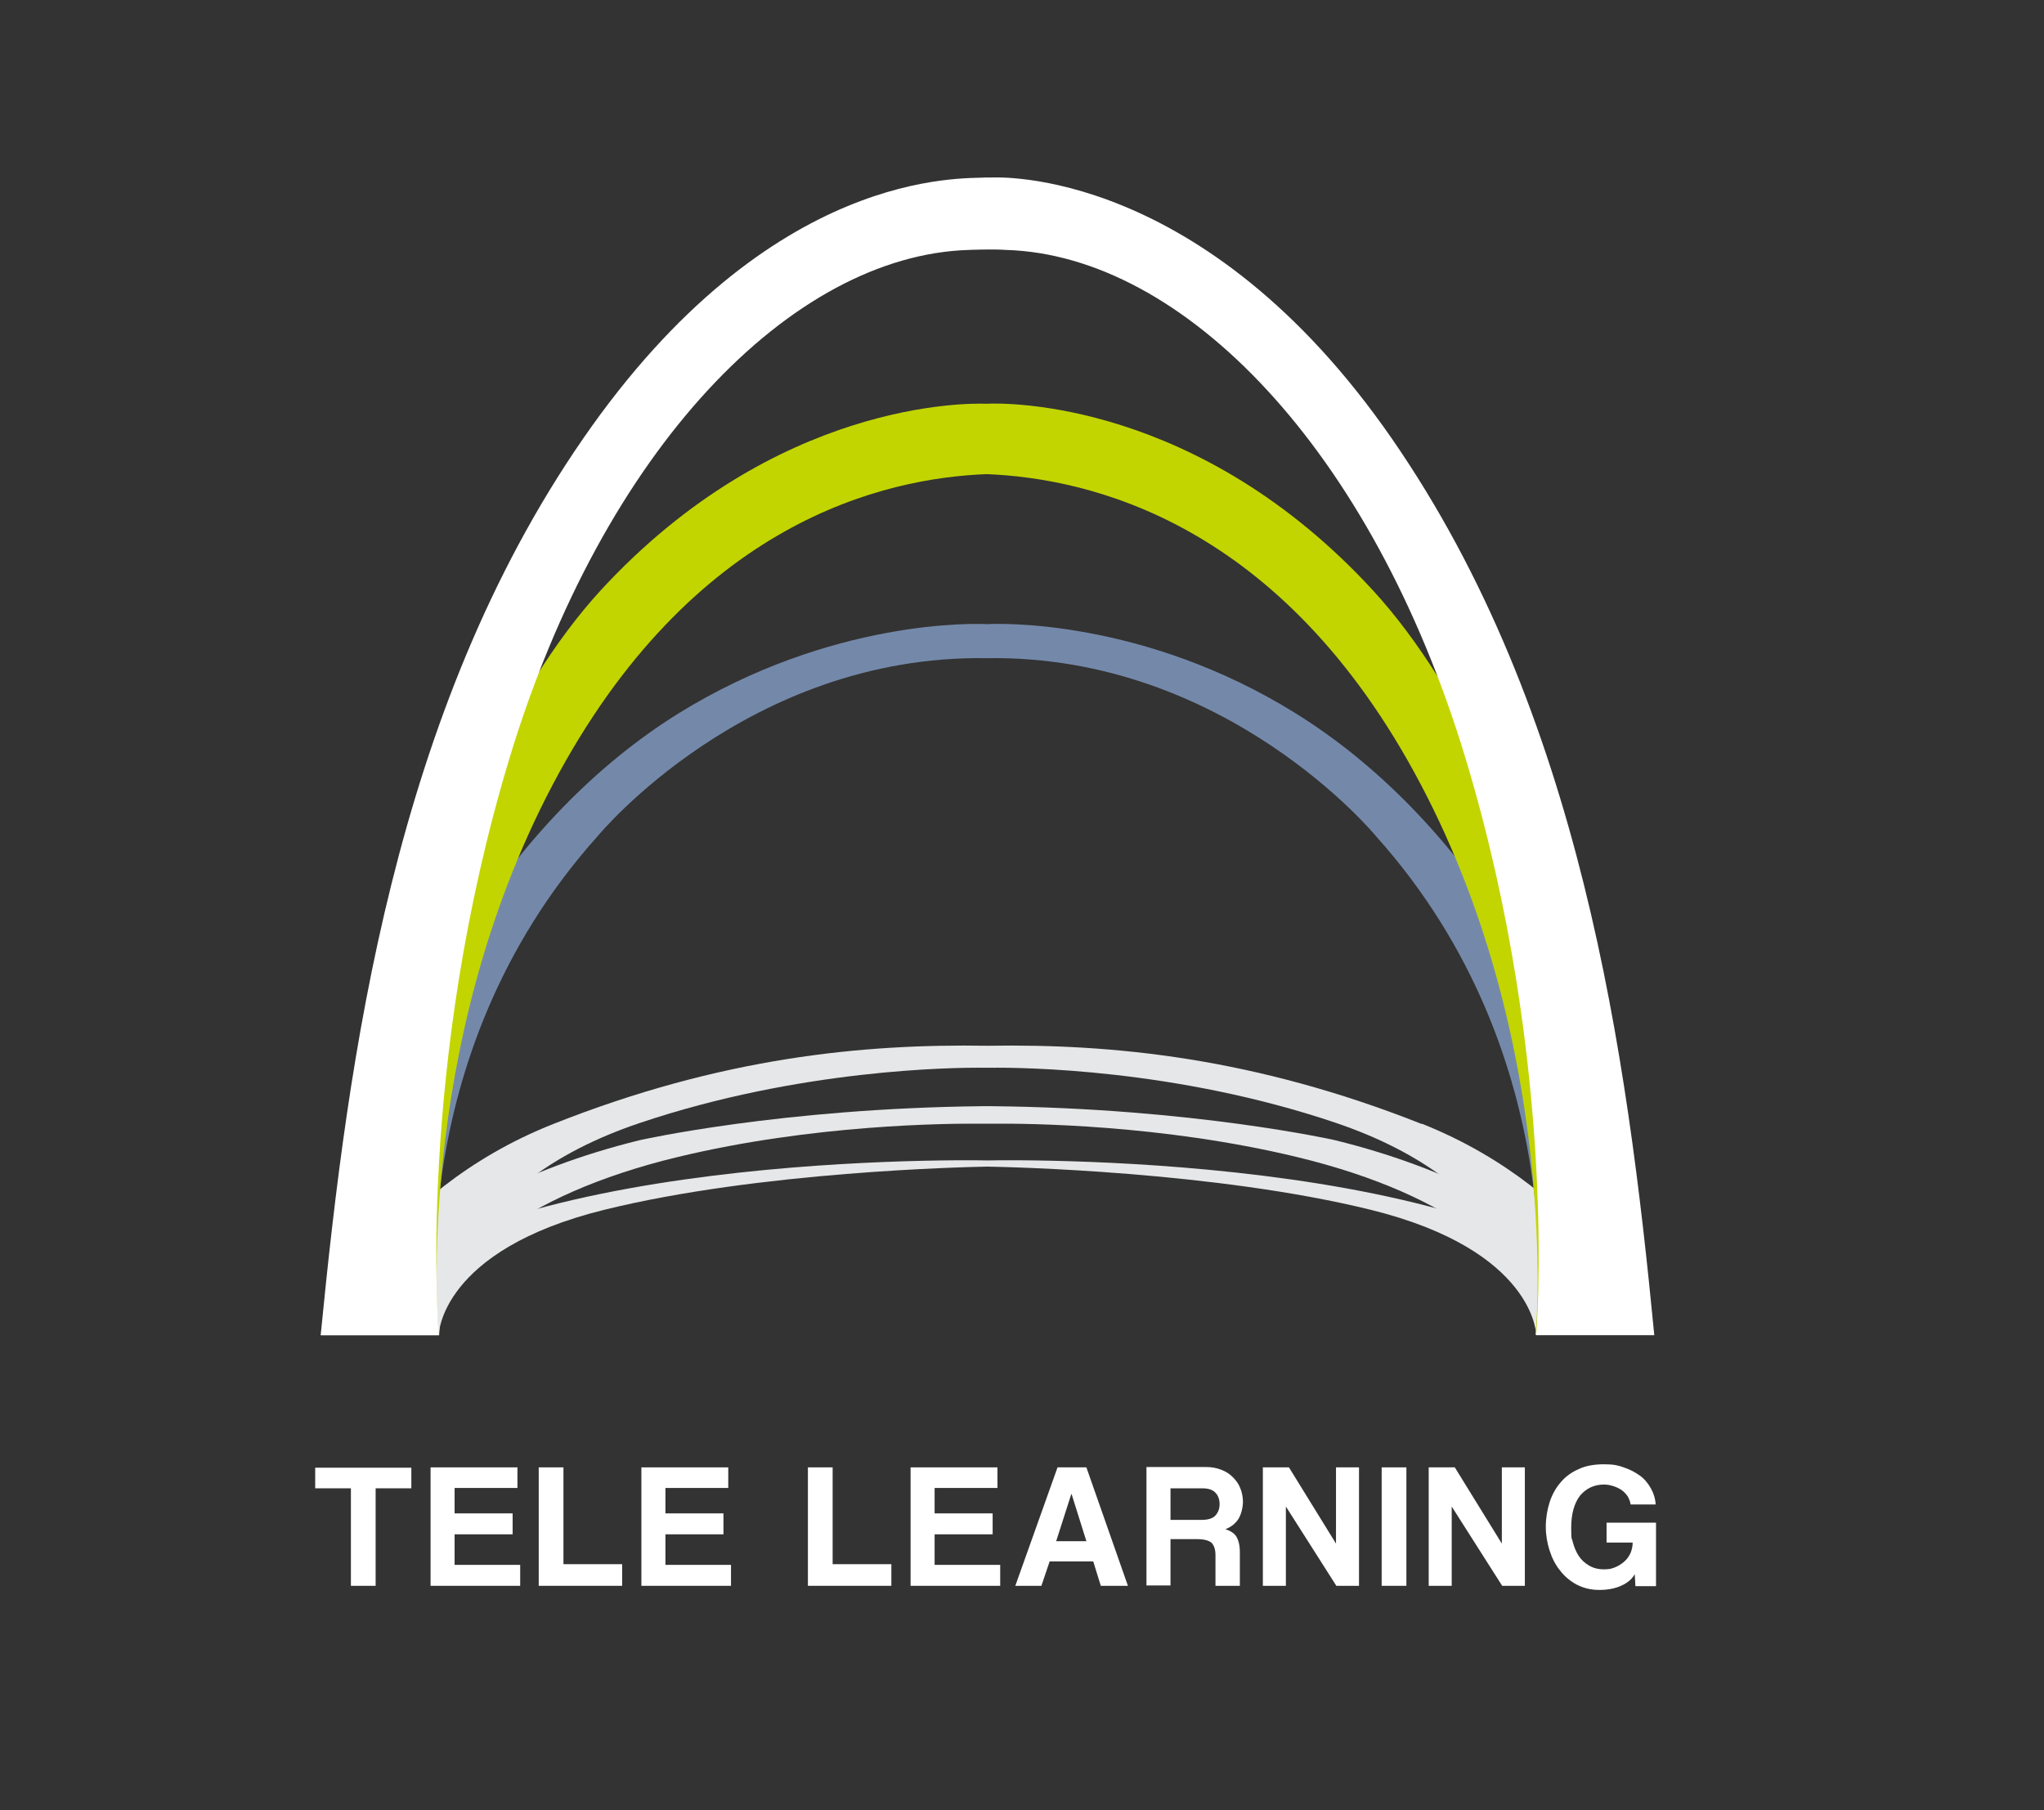 <svg xmlns="http://www.w3.org/2000/svg" id="Layer_1" data-name="Layer 1" viewBox="0 0 595.3 527.3"><rect x="0" y="0" width="595.3" height="527.3" fill="#333333" stroke="none"/><defs><style>      .cls-1 {        fill: #c2d500;      }      .cls-1, .cls-2, .cls-3, .cls-4 {        stroke-width: 0px;      }      .cls-2 {        fill: #e6e7e8;      }      .cls-3 {        fill: #7489aa;      }      .cls-4 {        fill: #fff;      }    </style></defs><path class="cls-2" d="M287.6,338c-9.8-.2-160.9-1.9-194.1,50.7h34.3s.4-24.5,48.1-36.3c45.3-11.2,105.7-12.5,111.7-12.6,6,.1,66.4,1.4,111.7,12.6,47.7,11.8,48.1,36.3,48.1,36.3h34.3c-33.2-52.7-184.4-50.9-194.1-50.7h0Z"></path><path class="cls-2" d="M286.2,322.2c-58.7.6-99.9,9.9-99.9,9.9-69.5,17.1-92.9,56.7-92.9,56.7h34.4c-1.2-19.6,23.6-40.7,69.6-51.8,39.4-9.5,78.4-9.8,88.8-9.7h2.7c10.4-.1,49.4.2,88.8,9.7,46,11.1,70.8,32.2,69.6,51.8h34.4s-23.4-39.6-92.9-56.7c0,0-41.2-9.3-99.9-9.9h-2.7Z"></path><path class="cls-2" d="M414.1,327.4c-48.9-19.4-90.2-23.4-126.5-22.8-36.3-.6-77.6,3.4-126.5,22.8-50,19.8-67.6,61.5-67.6,61.5h34.4c.3-9.9,6.1-44.2,58.4-61.8,46.6-15.7,91.2-16.2,100.4-16.1h1.8c9.3-.1,53.9.3,100.4,16,52.4,17.7,58.2,52,58.4,61.8h34.4s-17.6-41.6-67.6-61.5h0Z"></path><path class="cls-3" d="M481.6,388.1c-15.5-92.5-57.9-151.5-104.2-180.3-44.5-27.7-86.7-26.2-89.9-26-3.2-.2-45.3-1.6-89.9,26-46.3,28.8-88.6,87.8-104.1,180.3h34.1s-11.8-79.6,46.5-144.6c0,0,43.4-52.8,113.1-51.8h.4c69.7-1,113.1,51.8,113.1,51.8,58.3,65,46.5,144.6,46.5,144.6h34.4Z"></path><g><path class="cls-4" d="M102.2,461.9v-28.4h-10.4v-6h28v6h-10.4v28.4h-7.2Z"></path><path class="cls-4" d="M125.4,461.9v-34.5h25.3v6h-18.3v7.4h16.9v6.1h-16.9v8.9h19.1v6.1h-26.2,0Z"></path><path class="cls-4" d="M156.9,461.9v-34.5h7.2v28.2h17.1v6.3h-24.3Z"></path><path class="cls-4" d="M186.8,461.9v-34.5h25.3v6h-18.3v7.4h16.9v6.1h-16.9v8.9h19.1v6.1h-26.2,0Z"></path><path class="cls-4" d="M235.3,461.9v-34.5h7.2v28.2h17.1v6.3h-24.3Z"></path><path class="cls-4" d="M265.2,461.9v-34.5h25.3v6h-18.3v7.4h16.9v6.1h-16.9v8.9h19.1v6.1h-26.2.1Z"></path><path class="cls-4" d="M320.6,461.9l-2.2-7.1h-12.7l-2.4,7.1h-7.6l12.3-34.5h8.4l12.1,34.5h-7.9ZM312,435.2h0l-4.4,13.7h8.8l-4.3-13.7h-.1Z"></path><path class="cls-4" d="M354,461.9v-8.9c0-1.7-.4-2.8-1.1-3.6-.8-.7-2.2-1.1-4.3-1.1h-7.7v13.5h-7v-34.5h17.5c1.6,0,3,.3,4.3.8s2.4,1.2,3.3,2.1,1.7,1.9,2.2,3.2c.5,1.2.8,2.6.8,4s-.4,3.5-1.3,5c-.9,1.4-2.2,2.4-3.8,3,1.5.5,2.6,1.2,3.2,2.2s1,2.5,1,4.5v9.8h-7.1ZM340.9,433.5v9.2h9c1.9,0,3.3-.4,4.1-1.3.8-.9,1.2-2,1.2-3.3s-.4-2.5-1.2-3.3c-.8-.9-2.1-1.3-3.9-1.3h-9.3,0Z"></path><path class="cls-4" d="M389.2,461.9l-14.7-23.1v23.1h-6.7v-34.5h7.6l13.7,22.2v-22.2h6.7v34.5h-6.6Z"></path><path class="cls-4" d="M402.4,461.9v-34.5h7.2v34.5h-7.2Z"></path><path class="cls-4" d="M437.5,461.9l-14.7-23.1v23.1h-6.7v-34.5h7.6l13.7,22.2v-22.2h6.7v34.5h-6.6Z"></path><path class="cls-4" d="M476.3,461.9l-.2-3.4c-.8,1.5-2.2,2.6-4,3.4s-3.9,1.2-6.3,1.2-4.5-.5-6.5-1.5c-1.9-1-3.6-2.4-4.9-4.1-1.4-1.7-2.4-3.7-3.1-5.9s-1.1-4.5-1.1-6.9.4-4.9,1.1-7.1,1.8-4.2,3.2-5.8c1.4-1.7,3.2-3,5.3-3.9,2.1-1,4.6-1.4,7.4-1.4s4,.3,5.7.9c1.8.6,3.3,1.4,4.7,2.4s2.4,2.3,3.2,3.7c.8,1.4,1.3,3,1.4,4.7h-7.3c-.1-.8-.4-1.5-.8-2.3-.5-.7-1-1.3-1.7-1.8s-1.5-.9-2.4-1.2c-.9-.3-1.9-.5-2.8-.5-2.9,0-5.2,1.1-7,3.2-1.7,2.2-2.6,5.3-2.6,9.4s.2,2.8.5,4.3c.4,1.4.9,2.7,1.7,3.9.8,1.2,1.8,2.1,3,2.8s2.6,1.1,4.3,1.1,2.3-.2,3.3-.6,1.9-1,2.7-1.7c.8-.7,1.4-1.6,1.8-2.5.4-1,.6-2,.6-3h-7.6v-5.8h14.4v18.5h-6Z"></path></g><path class="cls-1" d="M481.4,388.1c0-20.8-27.9-157.8-81.5-216.1-51-55.5-107-54.7-112.5-54.4-5.5-.2-61.5-1-112.5,54.4-53.6,58.4-81.1,195.4-81.1,216.1h33.9s-7.5-82.3,33.3-159.6c40.6-76.9,97-89.3,126.4-90.4,29.4,1.2,85.9,13.5,126.4,90.4,40.8,77.3,33.5,159.6,33.5,159.6h34.1Z"></path><path class="cls-4" d="M293.1,72.8c51.4,1.6,106.4,57.8,133.7,148s20.6,168.1,20.6,168.1h34.4c-7.9-81.8-21.4-181.6-76.4-261.1s-115.1-76.1-116.7-76.1h-1.5c-6.5.5-62.5-3.4-117.4,76.1s-68.4,179.3-76.4,261.1h34.4s-6.7-77.9,20.6-168.1,82.3-146.4,133.7-148c0,0,6.9-.3,10.9,0h0Z"></path></svg>